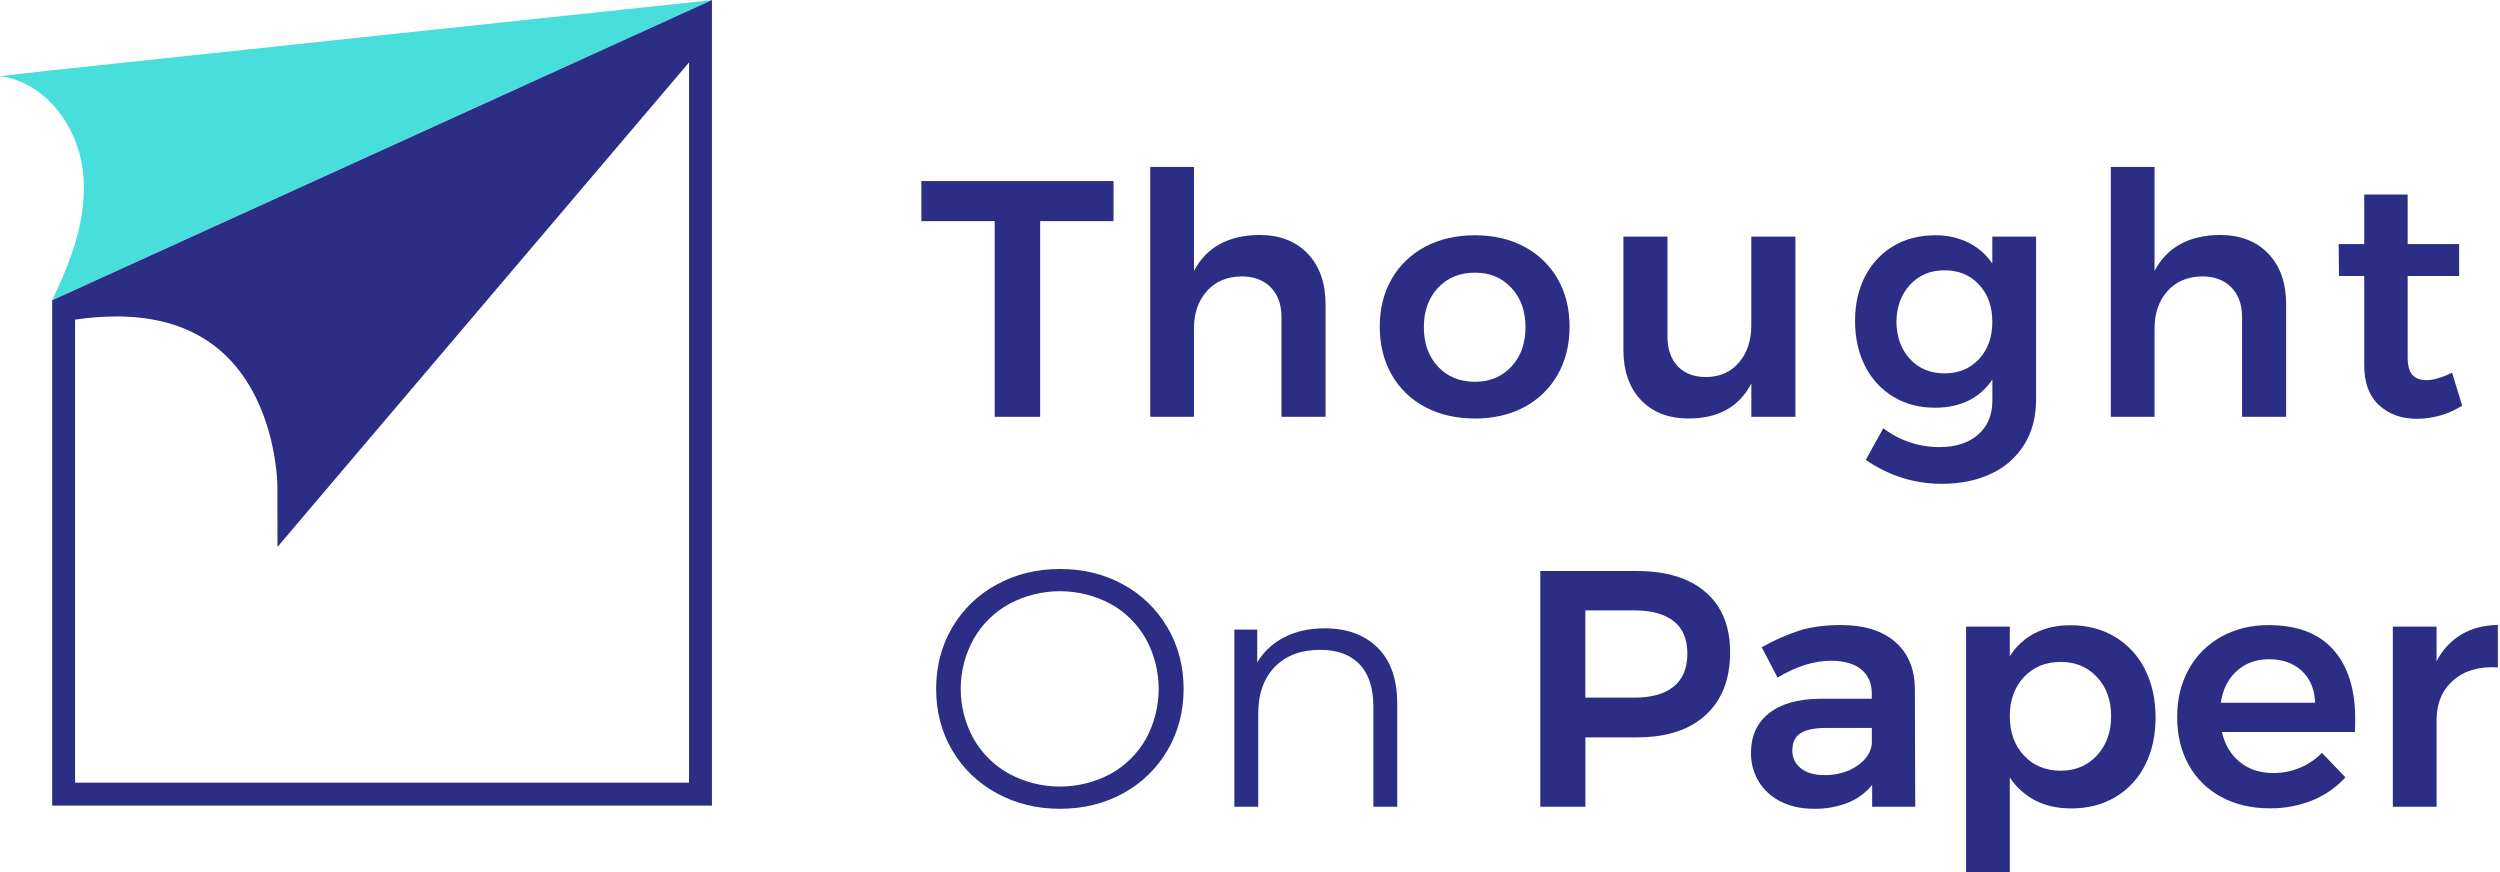 <svg width="172" height="60" viewBox="0 0 172 60" fill="none" xmlns="http://www.w3.org/2000/svg">
<g clip-path="url(#clip0_94_342)">
<path d="M63.389 12.457H76.611V15.214H71.563V28.676H68.436V15.214H63.389V12.457Z" fill="#2C2D85"/>
<path d="M89.969 17.45C90.788 18.307 91.197 19.469 91.197 20.937V28.676H88.166V21.818C88.166 20.952 87.919 20.269 87.425 19.767C86.931 19.265 86.259 19.015 85.411 19.017C84.406 19.032 83.611 19.372 83.025 20.036C82.439 20.7 82.146 21.55 82.145 22.585V28.678H79.135V11.484H82.145V18.643C82.994 17.021 84.484 16.195 86.615 16.164C88.035 16.164 89.153 16.593 89.969 17.45Z" fill="#2C2D85"/>
<path d="M104.873 16.975C105.832 17.48 106.627 18.247 107.166 19.188C107.713 20.138 107.987 21.232 107.987 22.469C107.987 23.718 107.713 24.823 107.166 25.782C106.63 26.727 105.834 27.499 104.873 28.006C103.893 28.531 102.762 28.794 101.481 28.794C100.184 28.794 99.042 28.531 98.054 28.006C97.087 27.502 96.287 26.73 95.749 25.782C95.201 24.825 94.927 23.72 94.927 22.469C94.927 21.232 95.201 20.138 95.749 19.188C96.29 18.245 97.09 17.477 98.054 16.975C99.041 16.45 100.184 16.187 101.481 16.187C102.762 16.187 103.893 16.45 104.873 16.975ZM98.933 19.802C98.285 20.497 97.961 21.401 97.961 22.513C97.961 23.624 98.285 24.528 98.933 25.224C99.582 25.919 100.431 26.266 101.481 26.266C102.499 26.266 103.333 25.919 103.981 25.224C104.63 24.529 104.954 23.625 104.954 22.513C104.954 21.401 104.63 20.497 103.981 19.802C103.333 19.106 102.499 18.759 101.481 18.759C100.431 18.759 99.582 19.107 98.933 19.802V19.802Z" fill="#2C2D85"/>
<path d="M123.525 16.279V28.676H120.492V26.382C119.658 27.989 118.221 28.792 116.182 28.792C114.793 28.792 113.697 28.367 112.894 27.518C112.09 26.668 111.689 25.51 111.69 24.042V16.279H114.723V23.161C114.723 24.027 114.959 24.706 115.429 25.2C115.899 25.694 116.552 25.941 117.386 25.942C118.343 25.927 119.099 25.587 119.655 24.923C120.211 24.258 120.489 23.416 120.489 22.396V16.279H123.525Z" fill="#2C2D85"/>
<path d="M140.082 16.28V27.494C140.082 28.669 139.816 29.692 139.283 30.564C138.741 31.445 137.952 32.146 137.013 32.58C136.033 33.051 134.895 33.287 133.598 33.287C131.714 33.287 129.97 32.738 128.365 31.642L129.569 29.464C130.682 30.31 132.042 30.765 133.44 30.761C134.551 30.761 135.435 30.476 136.091 29.904C136.748 29.333 137.076 28.552 137.075 27.561V26.104C136.674 26.723 136.114 27.223 135.454 27.552C134.79 27.884 134.018 28.051 133.138 28.051C132.059 28.051 131.101 27.801 130.267 27.301C129.432 26.797 128.757 26.066 128.322 25.193C127.859 24.289 127.628 23.25 127.628 22.076C127.628 20.918 127.859 19.895 128.322 19.006C128.76 18.143 129.433 17.423 130.263 16.928C131.097 16.435 132.054 16.188 133.135 16.187C133.932 16.172 134.722 16.347 135.438 16.697C136.098 17.026 136.661 17.522 137.071 18.134V16.28H140.082ZM136.157 24.703C136.766 24.046 137.071 23.193 137.071 22.142C137.072 21.09 136.767 20.237 136.157 19.581C135.547 18.925 134.756 18.597 133.783 18.597C132.81 18.597 132.019 18.929 131.41 19.594C130.8 20.257 130.488 21.107 130.473 22.142C130.488 23.192 130.8 24.046 131.41 24.703C132.02 25.36 132.811 25.688 133.783 25.687C134.757 25.687 135.548 25.359 136.157 24.703Z" fill="#2C2D85"/>
<path d="M156.06 17.45C156.878 18.307 157.287 19.469 157.287 20.937V28.676H154.254V21.818C154.254 20.952 154.007 20.269 153.513 19.767C153.019 19.265 152.347 19.015 151.498 19.017C150.494 19.032 149.699 19.372 149.113 20.036C148.527 20.7 148.234 21.55 148.233 22.585V28.678H145.223V11.484H148.233V18.643C149.082 17.021 150.572 16.195 152.702 16.164C154.122 16.164 155.242 16.593 156.06 17.45Z" fill="#2C2D85"/>
<path d="M169.398 27.911C168.468 28.497 167.393 28.81 166.294 28.815C165.233 28.815 164.36 28.503 163.678 27.878C162.995 27.253 162.656 26.33 162.659 25.109V18.991H160.922L160.899 16.79H162.659V13.384H165.647V16.79H169.189V18.991H165.647V24.575C165.647 25.147 165.755 25.553 165.971 25.794C166.187 26.034 166.511 26.154 166.944 26.154C167.406 26.154 167.993 25.984 168.703 25.644L169.398 27.911Z" fill="#2C2D85"/>
<path d="M68.564 54.566C67.294 53.881 66.236 52.86 65.507 51.614C64.773 50.364 64.406 48.958 64.407 47.395C64.408 45.833 64.774 44.427 65.507 43.177C66.235 41.929 67.293 40.907 68.564 40.222C69.868 39.504 71.323 39.146 72.929 39.146C74.534 39.146 75.982 39.501 77.27 40.212C78.538 40.899 79.592 41.921 80.32 43.166C81.061 44.426 81.432 45.836 81.432 47.395C81.432 48.954 81.061 50.364 80.32 51.624C79.594 52.869 78.541 53.891 77.275 54.578C75.983 55.289 74.534 55.645 72.929 55.645C71.324 55.645 69.869 55.285 68.564 54.566ZM76.402 53.246C77.421 52.683 78.264 51.849 78.838 50.837C79.415 49.782 79.717 48.598 79.717 47.396C79.717 46.193 79.415 45.01 78.838 43.955C78.264 42.941 77.421 42.107 76.402 41.544C75.331 40.974 74.136 40.675 72.923 40.675C71.709 40.675 70.514 40.974 69.444 41.544C68.419 42.106 67.57 42.941 66.989 43.955C66.404 45.007 66.097 46.191 66.097 47.396C66.097 48.6 66.404 49.784 66.989 50.837C67.57 51.85 68.419 52.684 69.444 53.246C70.514 53.816 71.709 54.115 72.923 54.115C74.136 54.115 75.331 53.816 76.402 53.246Z" fill="#2C2D85"/>
<path d="M94.776 44.557C95.68 45.445 96.131 46.739 96.131 48.438V55.505H94.487V48.601C94.487 47.335 94.171 46.369 93.538 45.704C92.905 45.039 92.002 44.707 90.829 44.708C89.517 44.708 88.479 45.097 87.713 45.877C86.948 46.657 86.566 47.735 86.567 49.11V55.505H84.924V43.318H86.497V45.568C86.944 44.828 87.59 44.23 88.362 43.842C89.157 43.434 90.08 43.229 91.129 43.228C92.658 43.226 93.874 43.669 94.776 44.557Z" fill="#2C2D85"/>
<path d="M117.353 40.745C118.473 41.718 119.033 43.093 119.032 44.87C119.032 46.723 118.472 48.164 117.353 49.191C116.234 50.219 114.656 50.732 112.618 50.731H109.075V55.505H105.972V39.287H112.618C114.656 39.286 116.235 39.772 117.353 40.745ZM115.153 47.233C115.778 46.723 116.09 45.966 116.09 44.962C116.09 43.974 115.778 43.233 115.153 42.738C114.529 42.243 113.629 41.996 112.454 41.996H109.073V47.996H112.454C113.629 47.997 114.528 47.743 115.153 47.233Z" fill="#2C2D85"/>
<path d="M128.804 55.505V53.998C128.364 54.545 127.789 54.968 127.137 55.227C126.391 55.517 125.595 55.659 124.795 55.644C123.93 55.644 123.17 55.478 122.514 55.146C121.889 54.841 121.363 54.364 121 53.77C120.643 53.176 120.458 52.494 120.467 51.801C120.467 50.642 120.876 49.736 121.695 49.083C122.513 48.429 123.671 48.093 125.169 48.075H128.781V47.75C128.781 47.025 128.542 46.462 128.063 46.063C127.584 45.664 126.889 45.463 125.979 45.46C124.805 45.46 123.578 45.846 122.297 46.619L121.208 44.533C122.049 44.051 122.937 43.659 123.86 43.363C124.655 43.124 125.585 43.005 126.651 43.004C128.256 43.004 129.503 43.39 130.391 44.163C131.279 44.935 131.73 46.013 131.744 47.395L131.768 55.505H128.804ZM127.738 52.712C128.355 52.304 128.703 51.798 128.781 51.196V50.083H125.655C124.852 50.083 124.261 50.203 123.883 50.442C123.505 50.681 123.316 51.072 123.315 51.614C123.306 51.854 123.355 52.093 123.458 52.311C123.561 52.529 123.715 52.718 123.907 52.864C124.3 53.173 124.836 53.328 125.515 53.328C126.38 53.328 127.121 53.122 127.738 52.712Z" fill="#2C2D85"/>
<path d="M145.512 43.815C146.399 44.348 147.114 45.124 147.573 46.052C148.059 47.009 148.303 48.114 148.303 49.365C148.303 50.6 148.063 51.689 147.585 52.632C147.132 53.546 146.424 54.311 145.547 54.833C144.667 55.359 143.648 55.621 142.49 55.62C141.564 55.62 140.746 55.439 140.036 55.077C139.321 54.709 138.714 54.162 138.275 53.489V59.999H135.265V43.109H138.275V45.145C138.699 44.473 139.293 43.926 139.998 43.561C140.701 43.199 141.515 43.017 142.442 43.016C143.601 43.016 144.624 43.283 145.512 43.815ZM144.272 51.971C144.921 51.268 145.245 50.368 145.245 49.27C145.245 48.172 144.921 47.276 144.272 46.582C143.624 45.887 142.79 45.539 141.772 45.54C140.737 45.54 139.896 45.887 139.248 46.582C138.599 47.277 138.275 48.173 138.275 49.27C138.275 50.383 138.599 51.287 139.248 51.981C139.896 52.675 140.737 53.023 141.772 53.023C142.791 53.025 143.625 52.674 144.272 51.972V51.971Z" fill="#2C2D85"/>
<path d="M160.539 44.708C161.538 45.832 162.038 47.416 162.038 49.458C162.038 49.86 162.03 50.161 162.015 50.361H152.868C153.069 51.241 153.481 51.932 154.107 52.435C154.732 52.937 155.5 53.187 156.411 53.185C157.035 53.187 157.653 53.065 158.229 52.826C158.801 52.591 159.317 52.24 159.746 51.794L161.366 53.482C160.74 54.168 159.969 54.706 159.109 55.057C158.171 55.437 157.168 55.626 156.156 55.613C154.891 55.613 153.776 55.35 152.81 54.825C151.866 54.321 151.09 53.552 150.576 52.613C150.051 51.662 149.789 50.569 149.789 49.332C149.789 48.095 150.055 46.999 150.588 46.042C151.105 45.099 151.88 44.324 152.822 43.806C153.779 43.273 154.867 43.007 156.087 43.007C158.06 43.013 159.544 43.58 160.539 44.708ZM159.277 48.346C159.247 47.433 158.946 46.707 158.375 46.167C157.804 45.627 157.047 45.357 156.105 45.356C155.225 45.356 154.488 45.623 153.894 46.156C153.3 46.689 152.933 47.419 152.794 48.346H159.277Z" fill="#2C2D85"/>
<path d="M169.339 43.653C170.057 43.228 170.894 43.009 171.852 42.997V45.916C170.57 45.839 169.547 46.136 168.784 46.808C168.02 47.48 167.638 48.386 167.638 49.527V55.505H164.627V43.109H167.636V45.495C168.017 44.731 168.608 44.092 169.339 43.653V43.653Z" fill="#2C2D85"/>
<path d="M3.59 20.657C4.943 17.821 6.08 14.826 5.697 11.705C5.322 8.688 3.158 5.671 0.004 5.237C1.074 5.127 2.149 4.985 3.158 4.879C4.256 4.763 5.359 4.643 6.461 4.527C8.66 4.295 10.862 4.061 13.065 3.825L26.274 2.419C33.84 1.612 41.408 0.809 48.979 0.008L3.59 20.657Z" fill="#48DEDC"/>
<path d="M48.981 0.003L48.971 0.009L3.59 20.658V55.426H48.981V0.009L48.988 0.003H48.981ZM47.406 53.847H5.165V21.991C6.106 21.848 7.057 21.775 8.009 21.772C12.559 21.772 15.785 23.655 17.61 27.365C19.05 30.293 19.083 33.316 19.083 33.342L19.09 37.63L21.859 34.365L47.406 4.294V53.847Z" fill="#2C2D85"/>
</g>
<defs>
<clipPath id="clip0_94_342">
<rect width="171.852" height="60" fill="white"/>
</clipPath>
</defs>
</svg>
